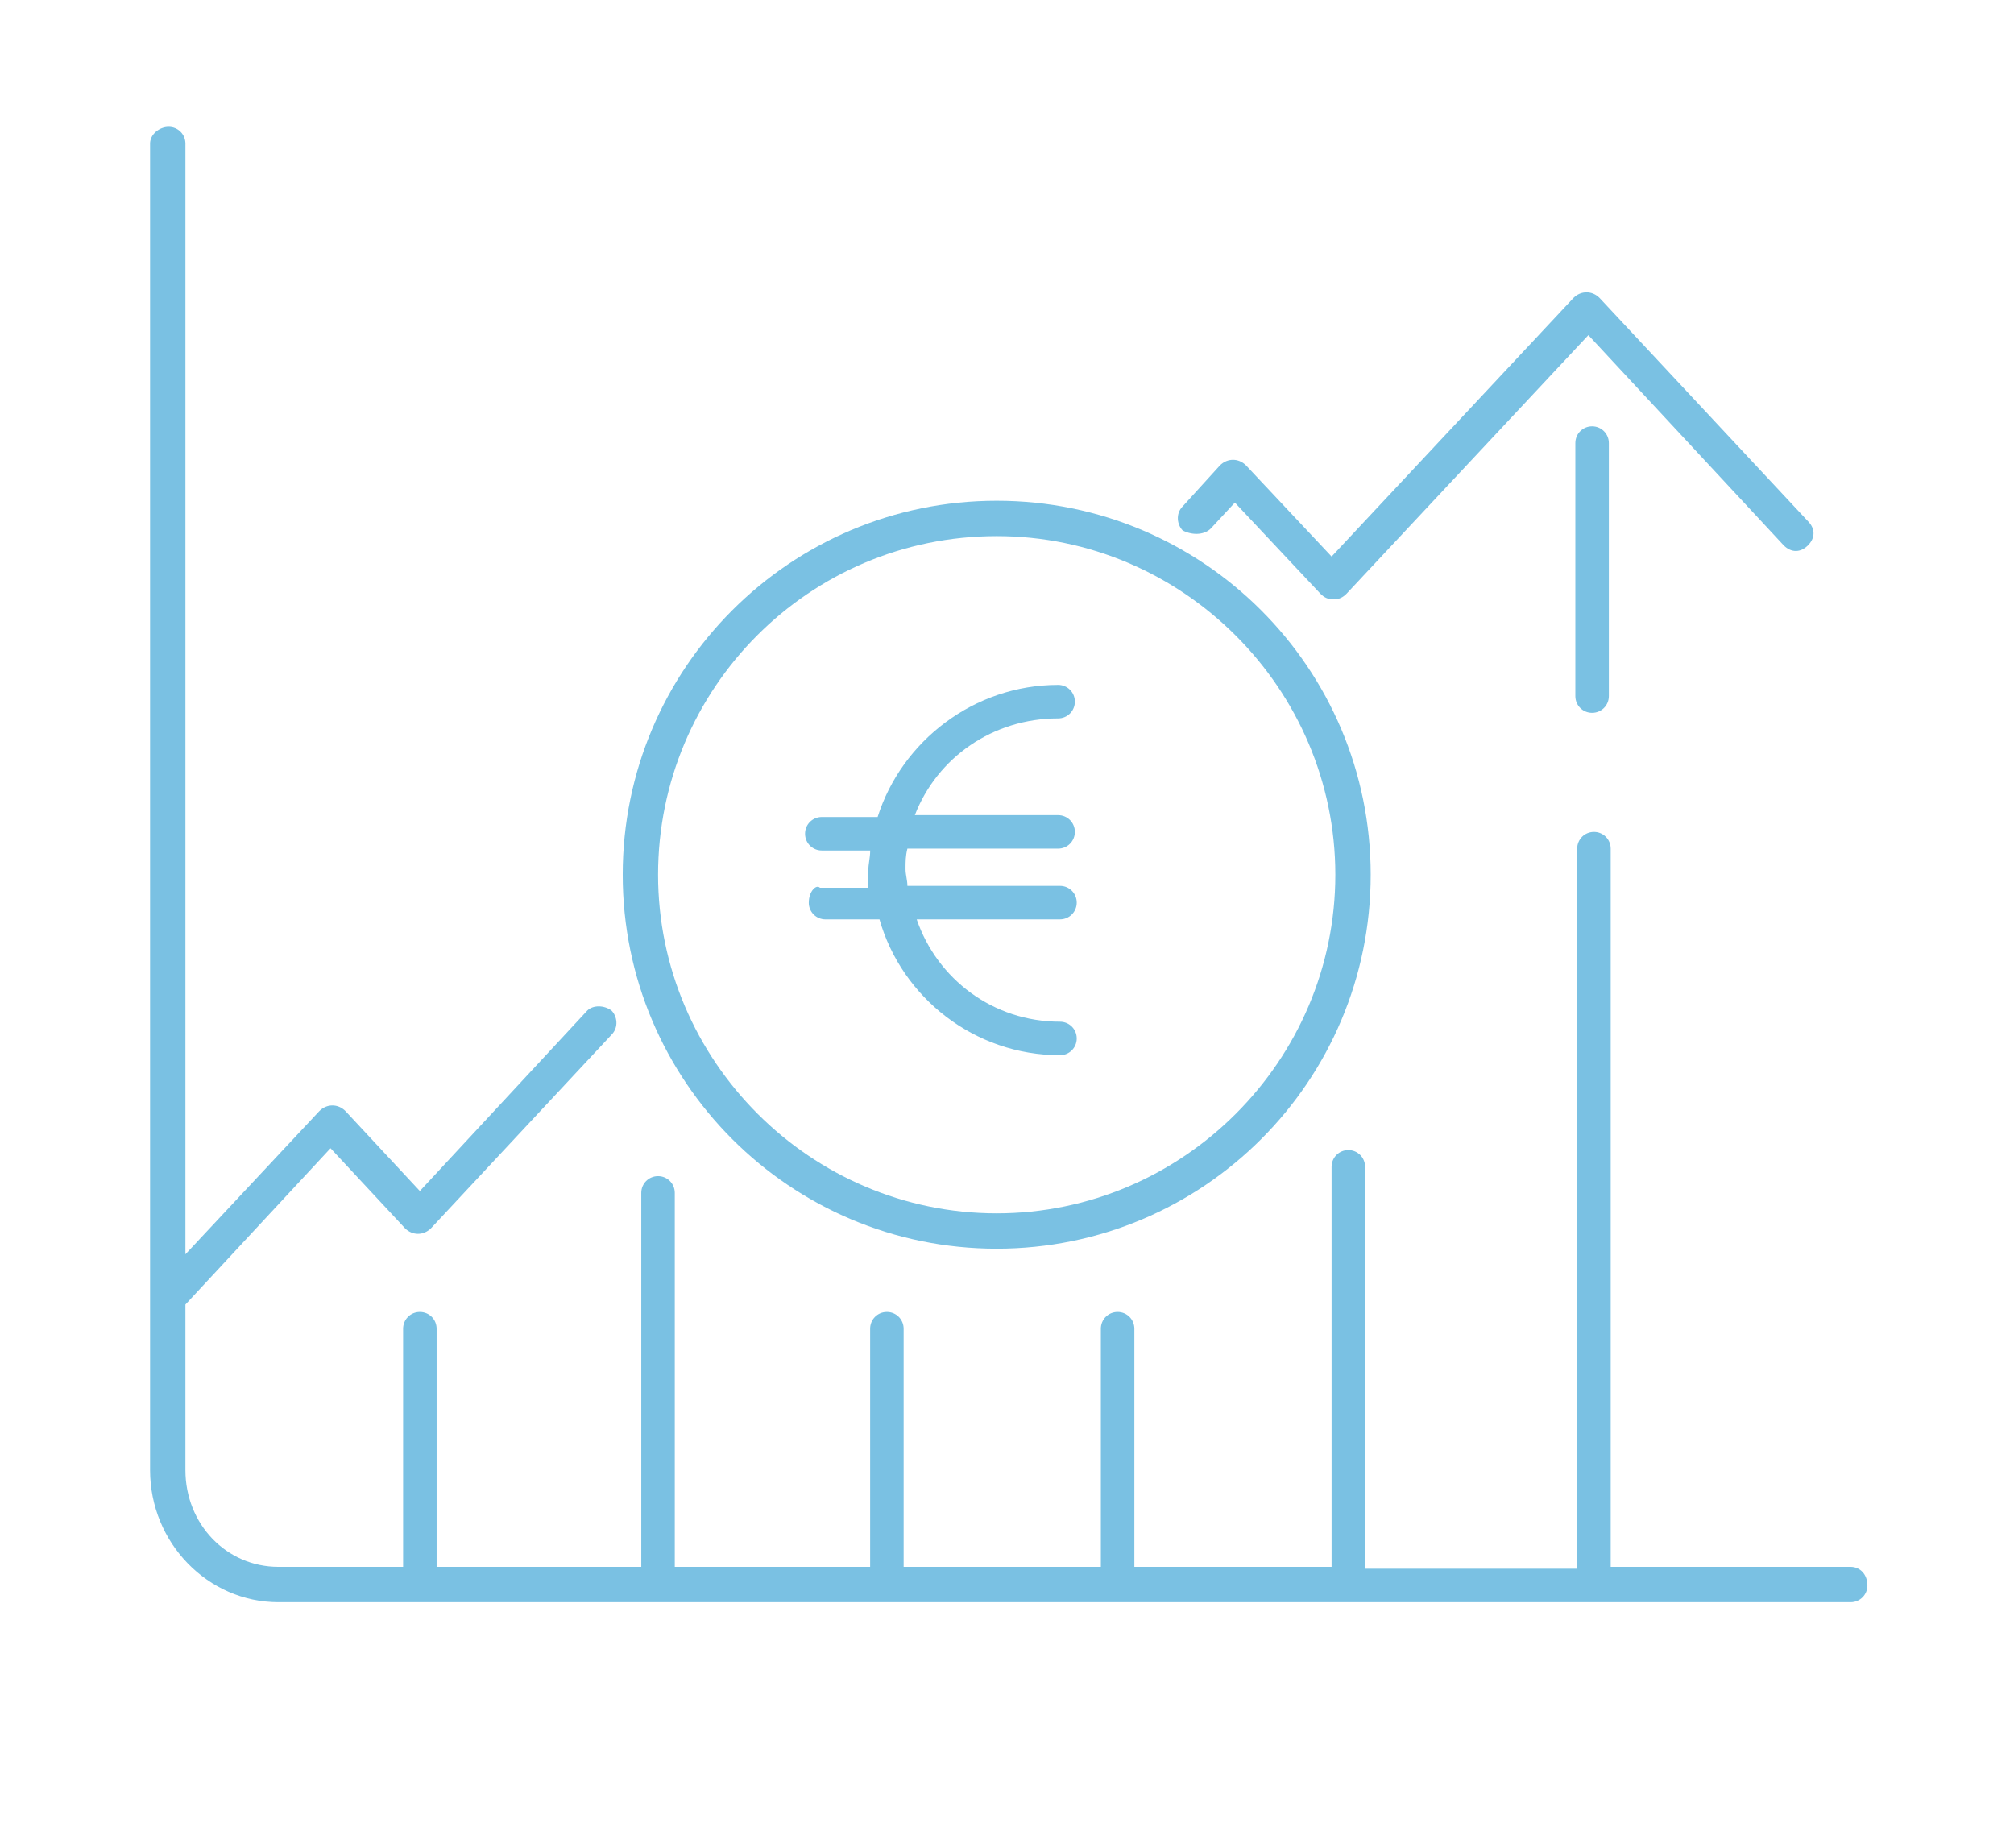 <?xml version="1.0" encoding="UTF-8"?>
<svg xmlns="http://www.w3.org/2000/svg" id="uuid-ac048db8-b2f7-49df-bfdf-3e4e2b03d227" data-name="a" viewBox="0 0 111.7 102.5">
  <defs>
    <style>
      .uuid-17b86213-8650-4c06-ad4e-d589250fc102 {
        fill: #7ac1e3;
      }
    </style>
  </defs>
  <path class="uuid-17b86213-8650-4c06-ad4e-d589250fc102" d="m102.644,86.903h-13.312v-39.833c0-.516-.413-.929-.929-.929-.516,0-.929.413-.929.929v39.936h-11.764v-22.29c0-.516-.413-.929-.929-.929-.516,0-.929.413-.929.929v22.187h-10.938v-13.209c0-.516-.413-.929-.929-.929s-.929.413-.929.929v13.209h-10.938v-13.209c0-.516-.413-.929-.929-.929-.516,0-.929.413-.929.929v13.209h-10.835v-20.742c0-.516-.413-.929-.929-.929-.516,0-.929.413-.929.929v20.742h-11.351v-13.209c0-.516-.413-.929-.929-.929-.516,0-.929.413-.929.929v13.209h-6.914c-2.889,0-5.16-2.373-5.16-5.366v-9.184l8.049-8.668,4.128,4.437c.413.413,1.032.413,1.445,0l10.01-10.732c.413-.413.31-1.032,0-1.342-.413-.31-1.032-.31-1.342,0l-9.287,10.01-4.128-4.437c-.413-.413-1.032-.413-1.445,0l-7.43,7.946V7.96c0-.516-.413-.929-.929-.929s-1.032.413-1.032.929v73.577c0,4.025,3.199,7.327,7.12,7.327h87.198c.516,0,.929-.413.929-.929,0-.619-.413-1.032-.929-1.032Z"></path>
  <path class="uuid-17b86213-8650-4c06-ad4e-d589250fc102" d="m55.279,69.257c11.454,0,20.742-9.287,20.742-20.742s-9.287-20.742-20.742-20.742-20.742,9.287-20.742,20.742c0,11.454,9.287,20.742,20.742,20.742Zm0-39.523c10.319,0,18.781,8.462,18.781,18.781s-8.462,18.781-18.781,18.781c-10.319,0-18.781-8.462-18.781-18.781s8.359-18.781,18.781-18.781Z"></path>
  <path class="uuid-17b86213-8650-4c06-ad4e-d589250fc102" d="m44.856,50.063c0,.516.413.929.929.929h2.993c1.238,4.334,5.263,7.533,10.01,7.533.516,0,.929-.413.929-.929,0-.516-.413-.929-.929-.929-3.715,0-6.811-2.373-7.946-5.676h7.946c.516,0,.929-.413.929-.929,0-.516-.413-.929-.929-.929h-8.462c0-.31-.103-.619-.103-.929,0-.413,0-.722.103-1.135h8.359c.516,0,.929-.413.929-.929,0-.516-.413-.929-.929-.929h-7.946c1.238-3.199,4.334-5.366,7.946-5.366.516,0,.929-.413.929-.929s-.413-.929-.929-.929c-4.644,0-8.668,3.096-10.01,7.327h-3.096c-.516,0-.929.413-.929.929,0,.516.413.929.929.929h2.683c0,.413-.103.722-.103,1.135v.929h-2.683c-.206-.206-.619.206-.619.826Z"></path>
  <path class="uuid-17b86213-8650-4c06-ad4e-d589250fc102" d="m67.146,29.321l1.342-1.445,4.747,5.056c.206.206.413.31.722.31.31,0,.516-.103.722-.31l13.415-14.344,10.835,11.661c.413.413.929.413,1.342,0,.413-.413.413-.929,0-1.342l-11.558-12.383c-.413-.413-1.032-.413-1.445,0l-13.415,14.344-4.747-5.056c-.413-.413-1.032-.413-1.445,0l-2.064,2.27c-.413.413-.31,1.032,0,1.342.619.31,1.238.206,1.548-.103Z"></path>
  <path class="uuid-17b86213-8650-4c06-ad4e-d589250fc102" d="m87.372,24.574v14.034c0,.516.413.929.929.929.516,0,.929-.413.929-.929v-14.034c0-.516-.413-.929-.929-.929-.516,0-.929.413-.929.929Z"></path>
</svg>
